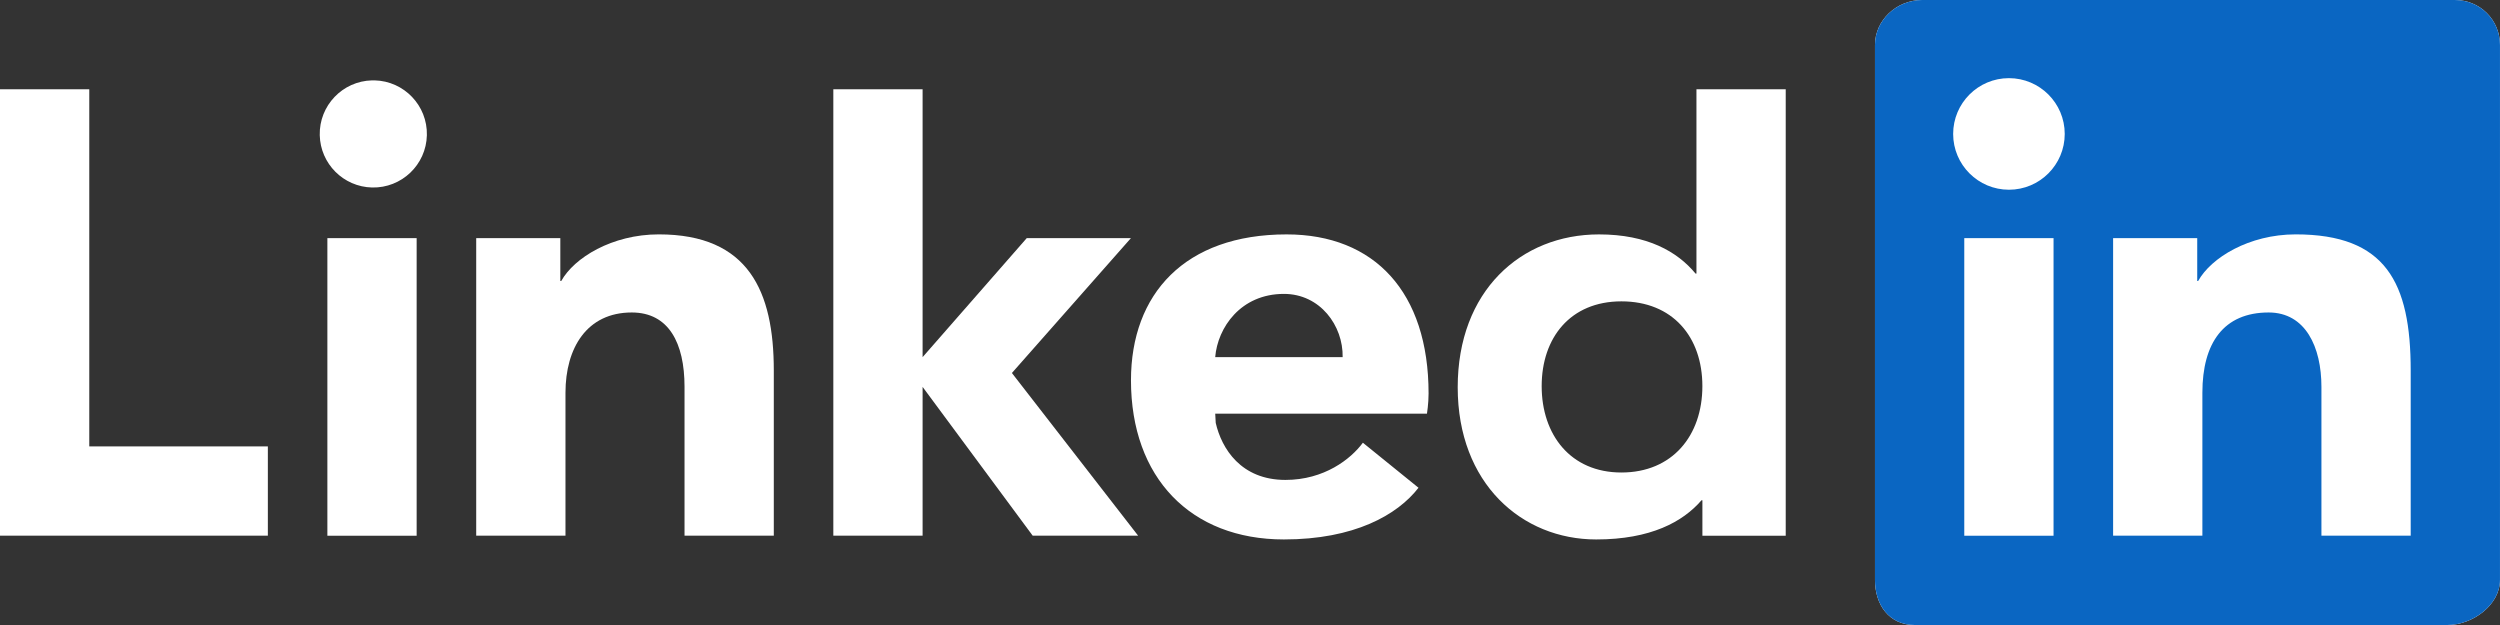 <?xml version="1.0" encoding="UTF-8"?>
<svg id="svg1291" xmlns="http://www.w3.org/2000/svg" xmlns:svg="http://www.w3.org/2000/svg" xmlns:sodipodi="http://sodipodi.sourceforge.net/DTD/sodipodi-0.dtd" xmlns:rdf="http://www.w3.org/1999/02/22-rdf-syntax-ns#" xmlns:inkscape="http://www.inkscape.org/namespaces/inkscape" xmlns:dc="http://purl.org/dc/elements/1.1/" xmlns:cc="http://creativecommons.org/ns#" version="1.1" viewBox="0 0 1000 250">
  <rect x="0" y="0" width="1000" height="250" fill="#333333" stroke="none"/>
  <!-- Generator: Adobe Illustrator 29.8.2, SVG Export Plug-In . SVG Version: 2.1.1 Build 3)  -->
  <defs>
    <style>
      .st0, .st1 {
        fill-rule: evenodd;
      }

      .st0, .st2 {
        fill: #fff;
      }

      .st1 {
        fill: #0a66c2;
      }
    </style>
  </defs>
  <sodipodi:namedview id="base" bordercolor="#666666" borderopacity="1.0" fit-margin-bottom="0" fit-margin-left="0" fit-margin-right="0" fit-margin-top="0" inkscape:current-layer="layer1" inkscape:cx="996.28572" inkscape:cy="-674.20459" inkscape:document-units="px" inkscape:pageopacity="0.0" inkscape:pageshadow="2" inkscape:window-height="1017" inkscape:window-maximized="1" inkscape:window-width="1920" inkscape:window-x="1912" inkscape:window-y="-6" inkscape:zoom="0.35" pagecolor="#ffffff" showgrid="false" units="px"/>
  <g id="layer1" inkscape:groupmode="layer" inkscape:label="Layer 1">
    <g id="g1917">
      <g id="g1915">
        <g id="g1913">
          <g id="g1905">
            <path id="path1901" class="st0" d="M981.89,0h-213.05c-10.19,0-18.85,8.06-18.85,17.99v214.01c0,9.94,5.68,18,15.87,18h213.05c10.2,0,21.08-8.06,21.08-18V17.99C1000,8.06,992.1,0,981.89,0" inkscape:connector-curvature="0"/>
            <path id="path1903" class="st1" d="M981.89,0h-213.05c-10.19,0-18.85,8.06-18.85,17.99v214.01c0,9.94,5.68,18,15.87,18h213.05c10.2,0,21.08-8.06,21.08-18V17.99C1000,8.06,992.1,0,981.89,0ZM845.24,95.24h33.65v17.15h.37c5.13-9.25,20.29-18.64,39.02-18.64,35.96,0,46,19.1,46,54.46v66.07h-35.71v-59.56c0-15.83-6.32-29.73-21.11-29.73-17.95,0-26.51,12.15-26.51,32.11v57.18h-35.71v-119.05ZM785.71,214.29h35.71v-119.05h-35.71v119.05ZM825.89,53.57c0,12.32-9.99,22.32-22.31,22.32-12.32,0-22.32-9.99-22.32-22.31,0-12.32,9.99-22.32,22.31-22.32,12.32,0,22.32,9.99,22.32,22.31Z" inkscape:connector-curvature="0"/>
          </g>
          <g id="g1911">
            <path id="path1907" class="st2" d="M714.29,214.29h-33.33v-14.18h-.36c-7.42,8.6-20.3,15.67-42.13,15.67-29.76,0-55.39-22.39-55.39-60.88s25.26-61.14,56.51-61.14c19.35,0,31.36,6.88,38.63,15.67h.36V35.71h35.71v178.57ZM648.56,120.54c-20.42,0-31.89,14.56-31.89,33.92s11.48,34.54,31.89,34.54,32.39-14.77,32.39-34.54-11.95-33.92-32.39-33.92ZM567.39,195.11c-8.43,10.92-25.79,20.67-53.81,20.67-37.38,0-61.19-24.76-61.19-63.65,0-34.56,21.56-58.37,62.24-58.37,35.13,0,56.8,23.07,56.8,63.65,0,4.05-.65,8.07-.65,8.07h-84.69l.2,3.68c2.35,10.26,10.1,22.81,27.88,22.81,15.52,0,26.17-8.35,30.98-14.88l22.26,18.02h-.01ZM537.06,142.85c.24-12.55-8.98-25.29-23.5-25.29-17.29,0-26.51,13.5-27.48,25.3h50.98,0Z" inkscape:connector-curvature="0"/>
            <path id="path1909" class="st2" d="M452.38,95.24h-41.67l-41.67,47.62V35.71h-35.71v178.57h35.71v-59.52l44.04,59.52h42.17l-50.49-65.08,47.62-53.96ZM190.48,95.24h33.65v17.15h.37c5.13-9.25,20.29-18.64,39.02-18.64,35.96,0,46,22.82,46,54.46v66.07h-35.71v-59.56c0-17.52-6.32-29.73-21.11-29.73-17.95,0-26.51,14.21-26.51,32.11v57.18h-35.71v-119.05ZM130.95,214.29h35.71v-119.05h-35.71v119.05ZM148.82,75c11.83.28,21.65-9.09,21.93-20.92.28-11.83-9.09-21.65-20.92-21.93-.34,0-.67,0-1.01,0-11.83.28-21.2,10.1-20.92,21.93.27,11.44,9.48,20.65,20.92,20.92ZM35.71,35.71H0v178.57h107.14v-35.71H35.71V35.71Z" inkscape:connector-curvature="0"/>
          </g>
        </g>
      </g>
    </g>
  </g>
</svg>